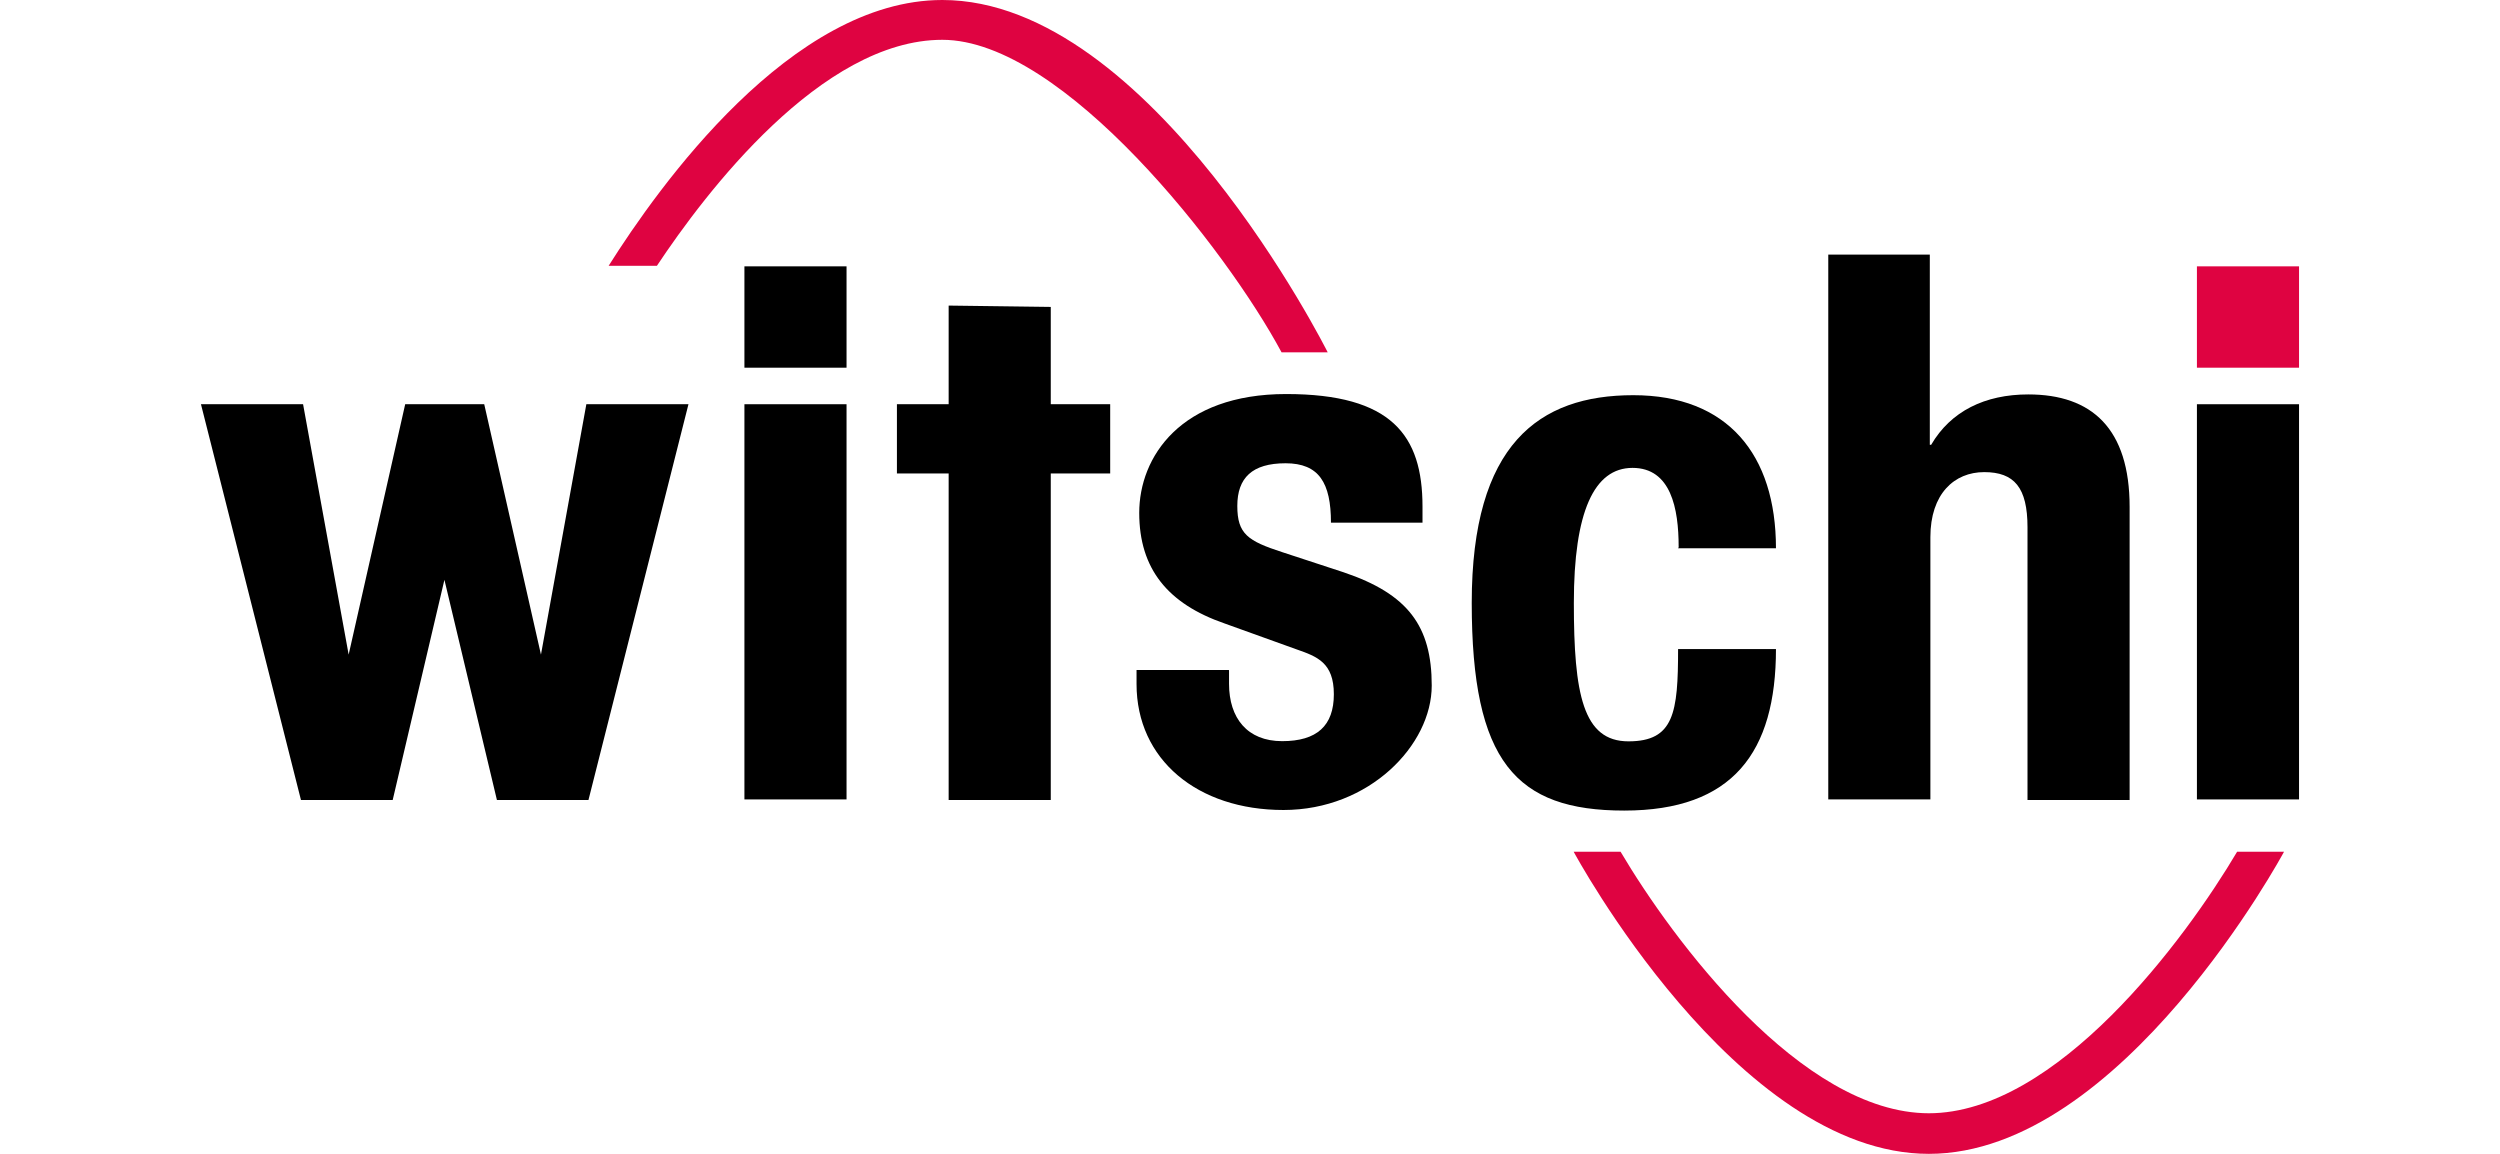<svg xmlns="http://www.w3.org/2000/svg" id="Capa_2" viewBox="0 0 1300 600"><defs><style>      .st0 {        fill: #df0341;      }    </style></defs><g id="Layer_1"><g><rect x="387.1" y="210.2" width="53.1" height="205.5"></rect><path d="M639.1,348.7v6.9c0,17.8,9.5,29.8,27.6,29.8s26.9-8,26.9-24.4-8.7-19.6-19.3-23.3l-37.5-13.5c-29.5-10.2-44.4-28.4-44.4-57.5s21.5-61.8,76.4-61.8,70.9,21.5,70.9,58.5v8.4h-47.6c0-20.7-6.2-30.9-23.6-30.9s-25.1,7.6-25.1,22.2,5.5,18.2,23.3,24l32,10.5c33.5,11.3,45.8,28,45.8,58.9s-32.4,64.7-77.1,64.7-76.4-26.2-76.4-65.5v-7.3h48Z"></path><path d="M872.9,284.4c0-20-4-41.1-24-41.1s-30.5,22.9-30.5,70.2,4.7,72,28.4,72,25.8-14.9,25.8-48h50.9c0,53.8-22.5,84-78.9,84s-79.3-25.5-79.3-108,34.9-108,84-108,74.2,30.9,74.2,79.6h-50.9l.4-.7Z"></path><path d="M950.4,132.4h53.1v98.9h.7c10.2-17.5,28-26.2,50.5-26.2,33.1,0,52.7,17.8,52.7,58.5v152.4h-53.1v-141.8c0-20.7-6.9-28.7-22.5-28.7s-28,11.3-28,33.8v136.4h-53.1V132.4h-.4Z"></path><rect x="1142.4" y="210.2" width="53.1" height="205.5"></rect><polygon points="546.4 210.2 546.4 159.6 493.3 158.9 493.3 210.2 466.4 210.2 466.4 246.2 493.3 246.2 493.3 416 546.4 416 546.4 246.2 577.3 246.2 577.3 210.2 546.4 210.2"></polygon><rect class="st0" x="1142.4" y="138.5" width="53.1" height="52.7"></rect><rect x="387.1" y="138.5" width="53.1" height="52.7"></rect><polygon points="210.7 210.2 181.3 340.4 157.6 210.2 104.5 210.2 156.5 416 175.5 416 191.5 416 204.2 416 231.1 301.5 258.4 416 271.1 416 287.1 416 306 416 358 210.2 304.9 210.2 281.3 340.4 251.8 210.2 210.7 210.2"></polygon><path class="st0" d="M1003.1,578.9c-66.5,0-133.5-90.5-160.4-136h-24.4s84.4,157.1,184.7,157.1,184.7-157.1,184.7-157.1h-24.4c-26.9,45.5-93.8,136-160.4,136"></path><path class="st0" d="M490,0c-78.5,0-147.3,96.7-173.5,138.2h25.1c25.1-37.8,85.5-117.5,148.4-117.5s148,109.5,176.4,162.5h24S598.7,0,490,0"></path></g></g></svg>